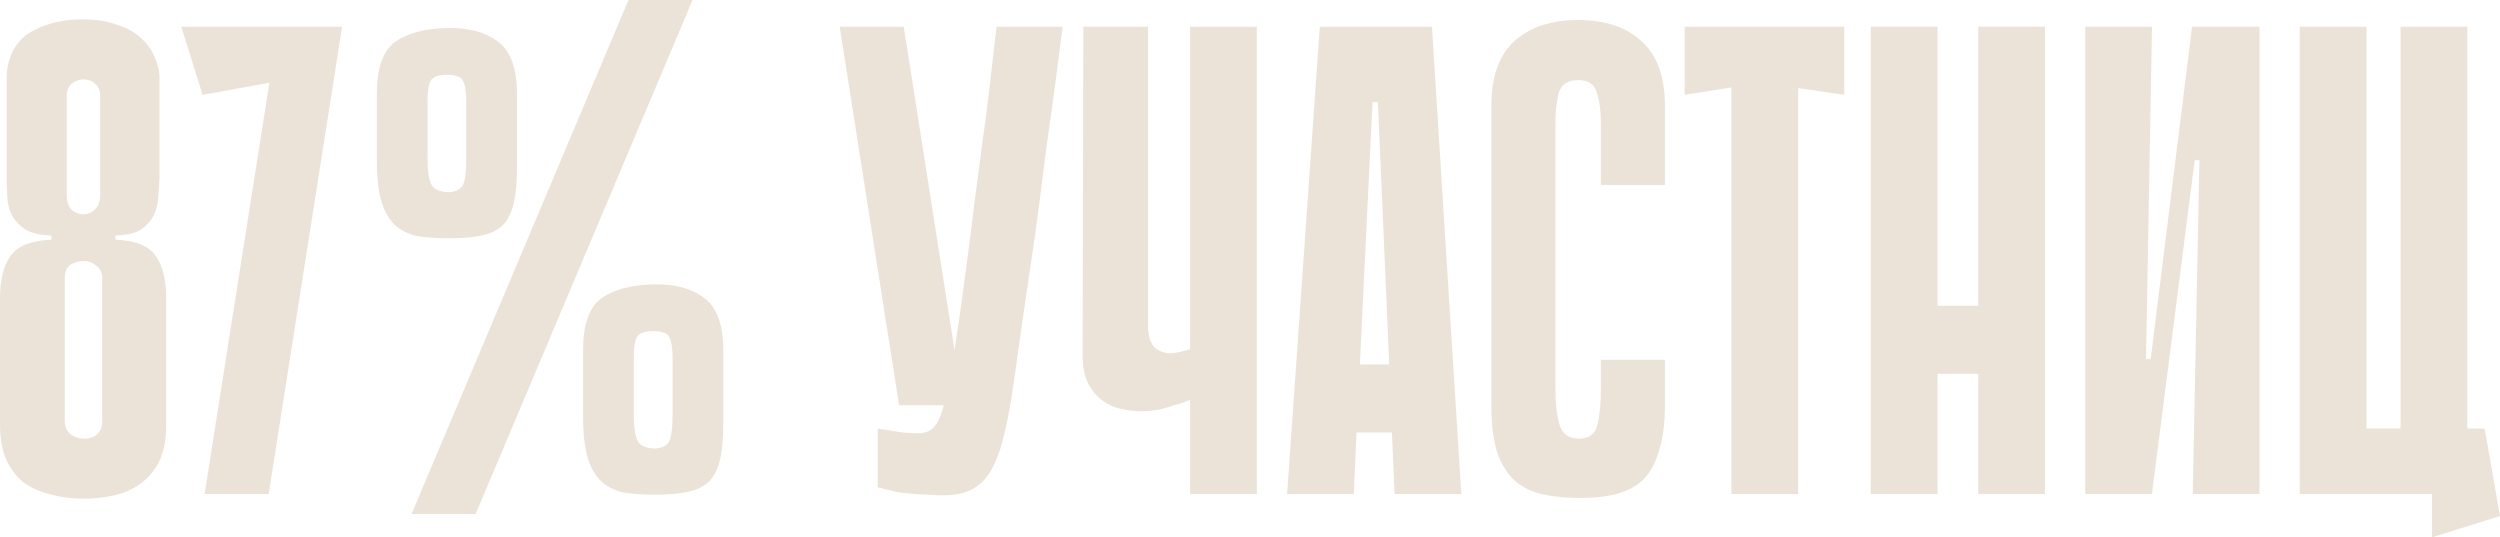 <?xml version="1.0" encoding="UTF-8"?> <svg xmlns="http://www.w3.org/2000/svg" viewBox="0 0 280.881 60.375" fill="none"><path d="M12.975 26.925C15.225 27.025 16.725 27.625 17.475 28.725C18.275 29.825 18.675 31.425 18.675 33.525V47.7C18.675 49.35 18.425 50.7 17.925 51.75C17.425 52.8 16.725 53.65 15.825 54.3C14.975 54.95 13.975 55.4 12.825 55.65C11.725 55.9 10.575 56.025 9.375 56.025C8.125 56.025 6.925 55.875 5.775 55.575C4.675 55.325 3.675 54.9 2.775 54.3C1.925 53.65 1.25 52.8 0.75 51.75C0.25 50.65 0 49.3 0 47.7V33.525C0 31.425 0.4 29.825 1.2 28.725C2 27.625 3.525 27.025 5.775 26.925V26.475C4.525 26.425 3.55 26.2 2.85 25.8C2.2 25.35 1.7 24.825 1.35 24.225C1.05 23.625 0.875 22.95 0.825 22.2C0.775 21.45 0.75 20.725 0.75 20.025V8.625C0.75 7.825 0.9 7.05 1.2 6.3C1.5 5.5 1.975 4.8 2.625 4.2C3.325 3.6 4.225 3.125 5.325 2.775C6.425 2.375 7.775 2.175 9.375 2.175C10.825 2.175 12.075 2.375 13.125 2.775C14.225 3.125 15.1 3.6 15.75 4.2C16.45 4.8 16.975 5.5 17.325 6.3C17.675 7.05 17.875 7.825 17.925 8.625V20.025C17.875 20.725 17.825 21.45 17.775 22.2C17.725 22.95 17.55 23.625 17.25 24.225C16.95 24.825 16.475 25.35 15.825 25.8C15.175 26.2 14.225 26.425 12.975 26.475V26.925ZM7.5 21.9C7.5 22.6 7.675 23.15 8.025 23.55C8.425 23.9 8.875 24.075 9.375 24.075C9.825 24.075 10.25 23.9 10.65 23.55C11.05 23.2 11.25 22.65 11.25 21.9V10.725C11.25 10.125 11.05 9.675 10.65 9.375C10.3 9.075 9.875 8.925 9.375 8.925C8.925 8.925 8.5 9.075 8.1 9.375C7.7 9.675 7.5 10.125 7.5 10.725V21.9ZM7.275 47.175C7.275 47.875 7.475 48.4 7.875 48.75C8.325 49.1 8.825 49.275 9.375 49.275C9.925 49.325 10.425 49.175 10.875 48.825C11.325 48.425 11.525 47.875 11.475 47.175V31.275C11.475 30.625 11.25 30.15 10.8 29.85C10.4 29.5 9.925 29.325 9.375 29.325C8.825 29.325 8.325 29.475 7.875 29.775C7.475 30.075 7.275 30.575 7.275 31.275V47.175Z" fill="#EBE3D8"></path><path d="M22.989 55.5L30.264 9.3L22.764 10.65L20.364 3H38.439L30.189 55.5H22.989Z" fill="#EBE3D8"></path><path d="M53.438 57.75H46.237L70.613 0H77.812L53.438 57.75ZM58.088 18.675C58.088 20.425 57.962 21.825 57.713 22.875C57.463 23.925 57.038 24.75 56.438 25.35C55.838 25.9 55.037 26.275 54.038 26.475C53.087 26.675 51.912 26.775 50.513 26.775C49.162 26.775 47.987 26.7 46.988 26.55C45.987 26.35 45.138 25.95 44.437 25.35C43.737 24.7 43.212 23.8 42.863 22.65C42.512 21.5 42.338 19.95 42.338 18V10.575C42.338 7.675 43.013 5.725 44.362 4.725C45.763 3.725 47.738 3.2 50.287 3.15C52.637 3.1 54.512 3.6 55.913 4.65C57.362 5.7 58.088 7.675 58.088 10.575V18.675ZM50.212 8.4C49.213 8.4 48.587 8.65 48.337 9.15C48.138 9.6 48.038 10.375 48.038 11.475V17.85C48.038 19.25 48.188 20.225 48.487 20.775C48.788 21.275 49.413 21.55 50.362 21.6C51.213 21.55 51.763 21.275 52.012 20.775C52.263 20.225 52.388 19.25 52.388 17.85V11.475C52.388 10.325 52.263 9.525 52.012 9.075C51.813 8.625 51.213 8.4 50.212 8.4ZM81.263 47.475C81.263 49.225 81.138 50.625 80.887 51.675C80.638 52.725 80.212 53.55 79.612 54.15C79.012 54.7 78.213 55.075 77.212 55.275C76.262 55.475 75.087 55.575 73.687 55.575C72.338 55.575 71.163 55.5 70.162 55.35C69.162 55.15 68.313 54.75 67.613 54.15C66.913 53.5 66.388 52.6 66.037 51.45C65.687 50.3 65.512 48.75 65.512 46.8V39.375C65.512 36.475 66.187 34.525 67.538 33.525C68.938 32.525 70.912 32 73.463 31.95C75.813 31.9 77.688 32.4 79.087 33.45C80.538 34.5 81.263 36.475 81.263 39.375V47.475ZM73.388 37.2C72.388 37.2 71.763 37.45 71.512 37.95C71.313 38.4 71.213 39.175 71.213 40.275V46.65C71.213 48.05 71.362 49.025 71.663 49.575C71.962 50.075 72.587 50.35 73.538 50.4C74.387 50.35 74.937 50.075 75.188 49.575C75.438 49.025 75.562 48.05 75.562 46.65V40.275C75.562 39.125 75.438 38.325 75.188 37.875C74.987 37.425 74.387 37.2 73.388 37.2Z" fill="#EBE3D8"></path><path d="M119.389 3C119.139 4.95 118.864 7.075 118.564 9.375C118.264 11.675 117.939 14.025 117.589 16.425C117.289 18.825 116.989 21.175 116.689 23.475C116.389 25.775 116.089 27.9 115.789 29.85C115.039 34.85 114.439 39.025 113.989 42.375C113.539 45.675 113.014 48.325 112.414 50.325C111.814 52.275 111.014 53.65 110.014 54.45C109.064 55.25 107.689 55.65 105.889 55.65C105.489 55.65 104.989 55.625 104.389 55.575C103.839 55.575 103.289 55.55 102.739 55.5C102.239 55.45 101.764 55.4 101.314 55.35C100.864 55.3 100.564 55.25 100.414 55.2L98.614 54.75V48.15C99.114 48.25 99.614 48.325 100.114 48.375C100.564 48.475 101.039 48.55 101.539 48.6C102.089 48.65 102.639 48.675 103.189 48.675C103.889 48.675 104.439 48.475 104.839 48.075C105.289 47.675 105.689 46.825 106.039 45.525C106.439 44.175 106.814 42.275 107.164 39.825C107.564 37.325 108.039 34 108.589 29.85C108.939 27.25 109.239 24.875 109.489 22.725C109.789 20.575 110.064 18.475 110.314 16.425C110.614 14.375 110.889 12.275 111.139 10.125C111.389 7.975 111.664 5.6 111.964 3H119.389ZM101.014 45.525L94.339 3H101.539L108.214 45.525H101.014Z" fill="#EBE3D8"></path><path d="M133.713 3H141.213V55.5H133.713V44.925C133.113 45.175 132.513 45.375 131.913 45.525C131.363 45.725 130.763 45.9 130.113 46.05C129.463 46.15 128.788 46.2 128.088 46.2C127.488 46.2 126.813 46.125 126.063 45.975C125.313 45.825 124.613 45.525 123.963 45.075C123.313 44.625 122.763 44 122.313 43.2C121.863 42.35 121.638 41.275 121.638 39.975L121.713 3H128.988V36.75C128.988 37.1 129.038 37.5 129.138 37.95C129.238 38.35 129.438 38.725 129.738 39.075C130.088 39.375 130.563 39.575 131.163 39.675C131.813 39.725 132.663 39.575 133.713 39.225V3Z" fill="#EBE3D8"></path><path d="M164.184 55.5H156.684L156.384 48.6H152.409L152.109 55.5H144.609L148.284 3H160.884L164.184 55.5ZM156.084 40.95L154.809 11.475H154.209L152.784 40.95H156.084Z" fill="#EBE3D8"></path><path d="M179.86 40.425H187.061V45.45C187.061 47.55 186.836 49.3 186.385 50.7C185.986 52.05 185.386 53.125 184.585 53.925C183.786 54.675 182.785 55.2 181.585 55.5C180.435 55.8 179.111 55.95 177.611 55.95C176.111 55.95 174.736 55.825 173.486 55.575C172.235 55.325 171.161 54.825 170.261 54.075C169.411 53.325 168.735 52.275 168.236 50.925C167.786 49.525 167.56 47.725 167.56 45.525V11.925C167.56 8.625 168.411 6.2 170.111 4.65C171.861 3.05 174.261 2.25 177.311 2.25C180.36 2.25 182.735 3.05 184.436 4.65C186.186 6.2 187.061 8.625 187.061 11.925V20.775H179.86V13.725C179.86 12.425 179.711 11.325 179.411 10.425C179.161 9.475 178.461 9 177.311 9C176.161 9 175.436 9.475 175.135 10.425C174.886 11.375 174.761 12.475 174.761 13.725V43.725C174.761 45.325 174.911 46.65 175.21 47.7C175.511 48.75 176.235 49.275 177.386 49.275C178.536 49.275 179.235 48.75 179.486 47.7C179.736 46.65 179.86 45.325 179.86 43.725V40.425Z" fill="#EBE3D8"></path><path d="M207.203 10.65L202.028 9.9V55.5H194.528V9.825L189.278 10.65V3H207.203V10.65Z" fill="#EBE3D8"></path><path d="M222.262 3H229.763V55.5H222.262V3ZM210.188 3H217.687V55.5H210.188V3ZM227.438 42H213.188V34.35H227.438V42Z" fill="#EBE3D8"></path><path d="M247.109 18H246.584L241.784 55.425V55.5H234.284V3H241.784L241.109 40.35H241.634L246.284 3H253.86V55.5H246.359L247.109 18Z" fill="#EBE3D8"></path><path d="M265.88 55.5H258.38V3H265.88V55.5ZM277.205 55.5H269.706V3H277.205V55.5ZM259.13 48.15H279.157L279.381 55.5H259.13V48.15ZM273.232 48.15H279.157L280.881 57.975L273.232 60.375V48.15Z" fill="#EBE3D8"></path></svg> 